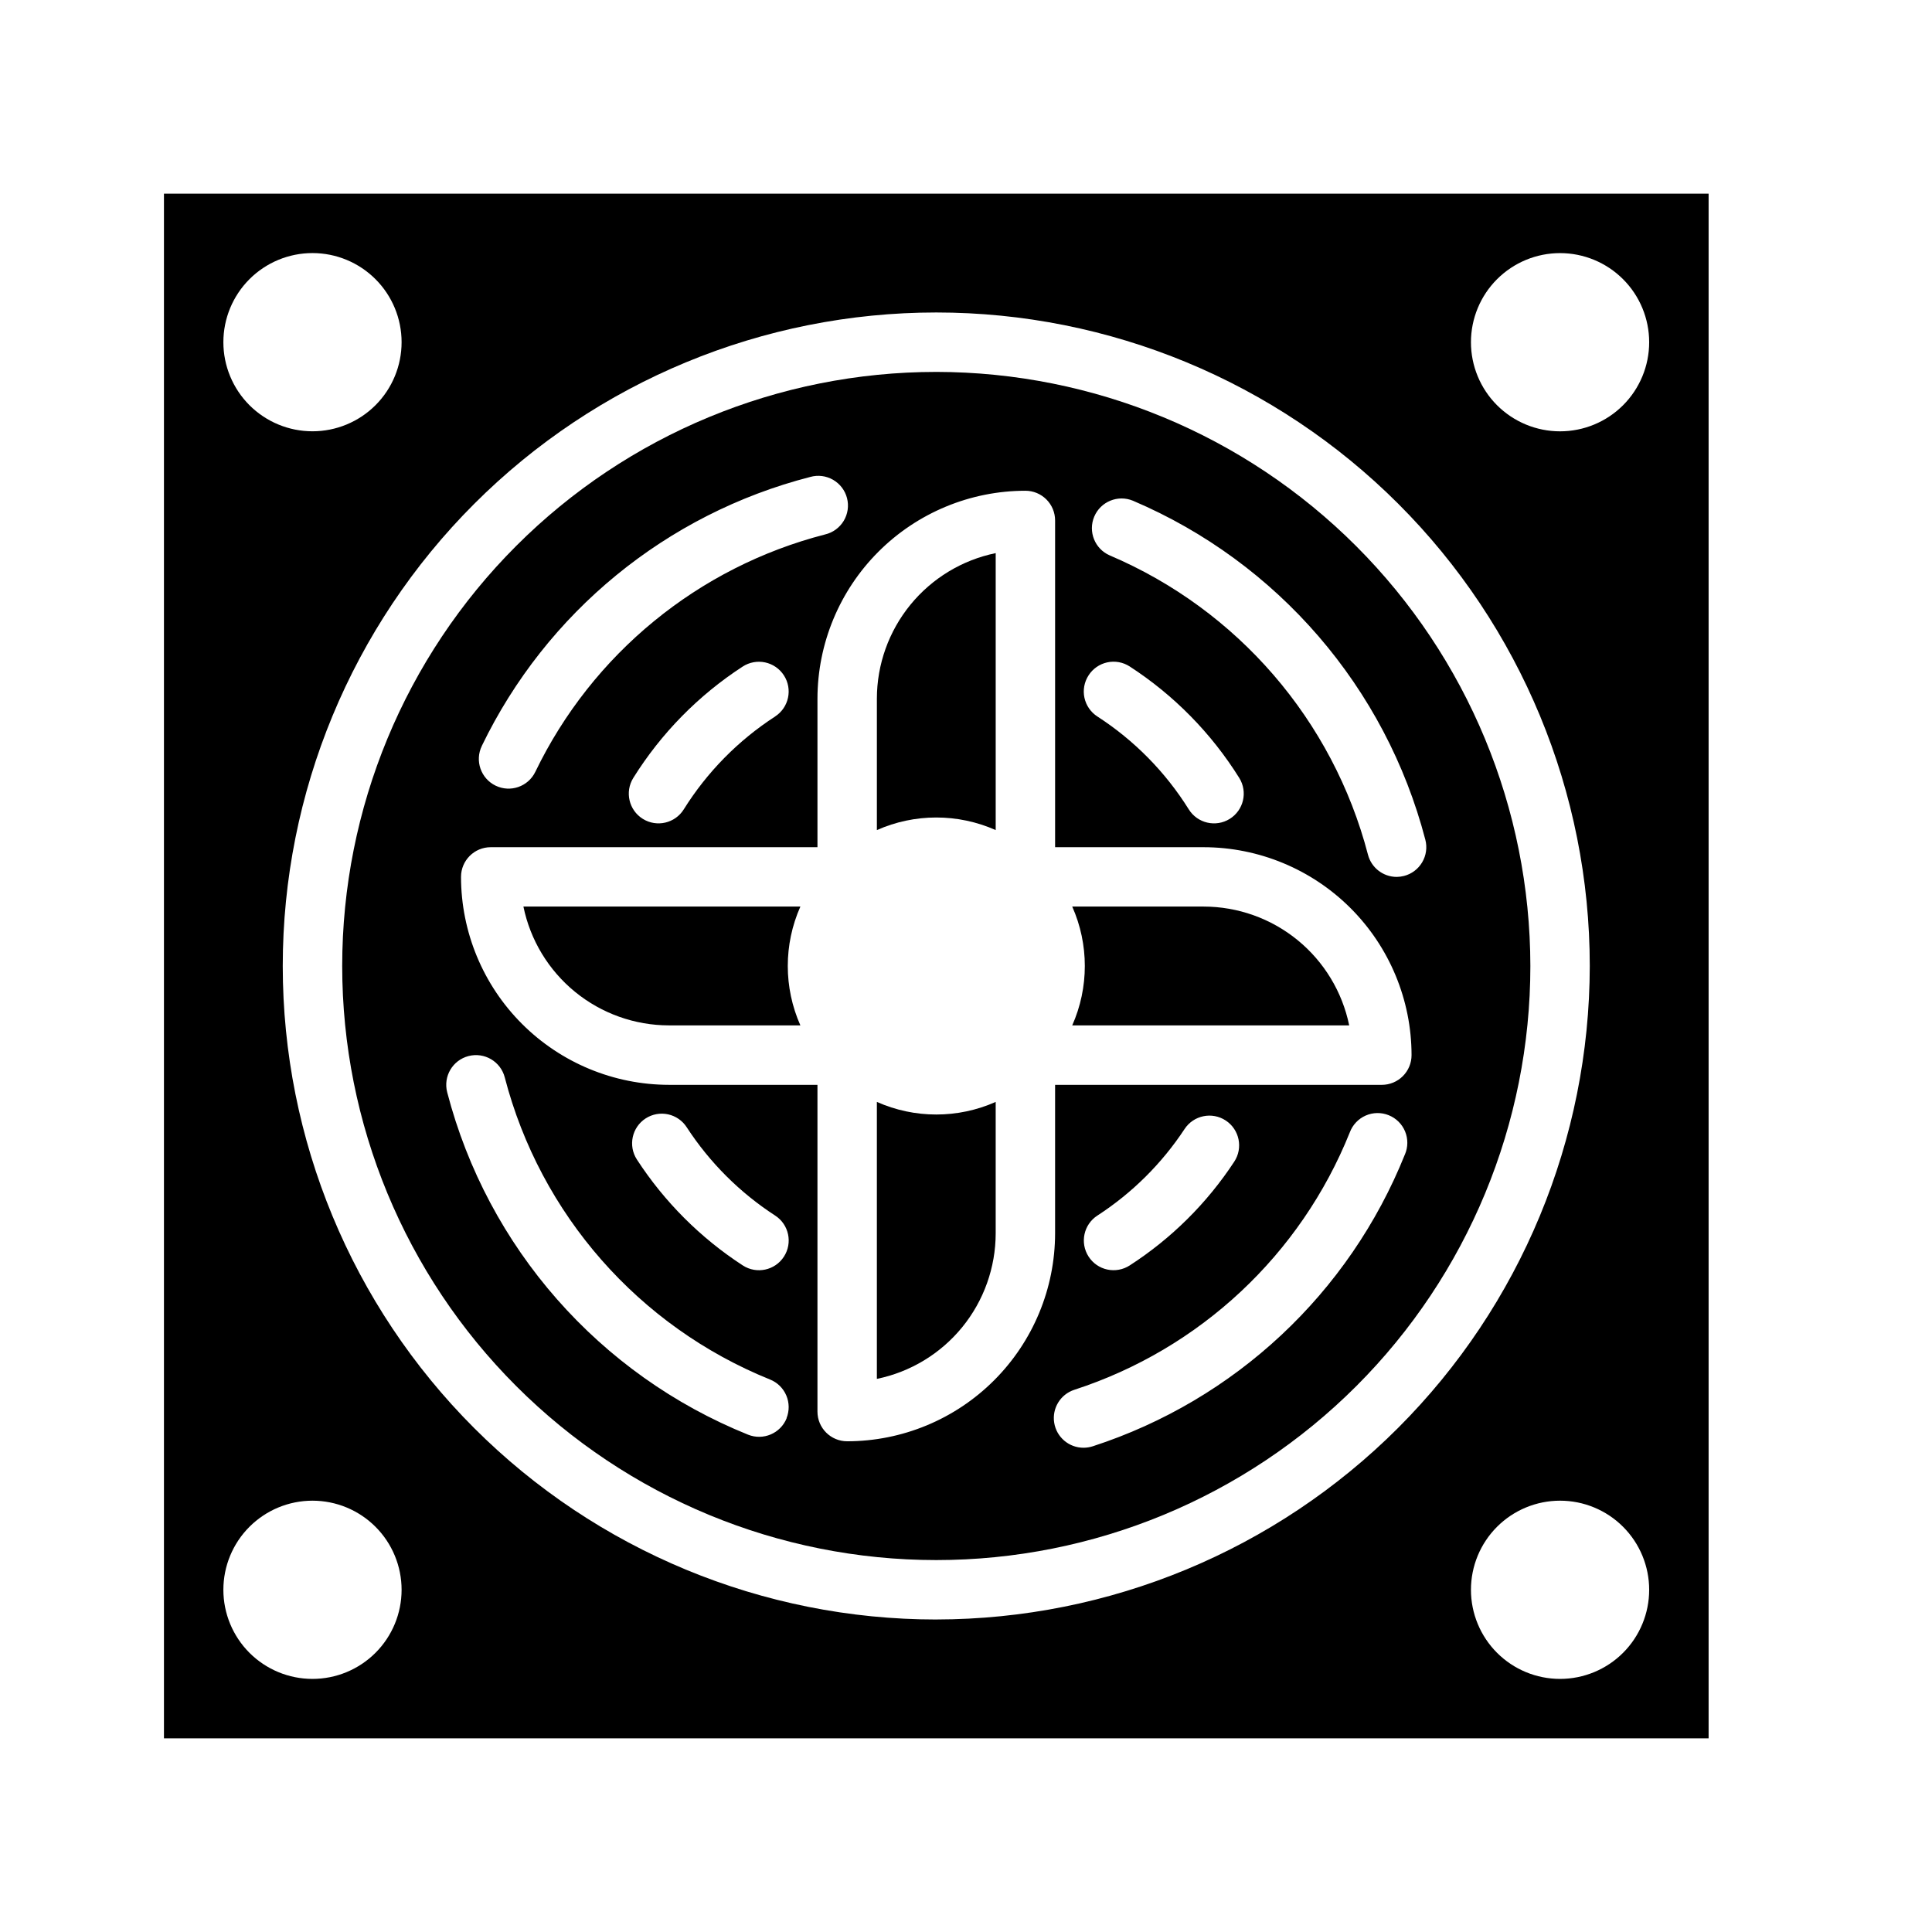 <?xml version="1.0" encoding="UTF-8"?>
<!-- Uploaded to: SVG Repo, www.svgrepo.com, Generator: SVG Repo Mixer Tools -->
<svg fill="#000000" width="800px" height="800px" version="1.1" viewBox="144 144 512 512" xmlns="http://www.w3.org/2000/svg">
 <g>
  <path d="m376.38 436.02v73.398c8.883-1.824 16.867-6.656 22.605-13.684 5.734-7.027 8.871-15.816 8.883-24.887v-34.828c-10.023 4.453-21.465 4.453-31.488 0z"/>
  <path d="m407.87 363.98v-73.398c-8.887 1.824-16.867 6.66-22.605 13.684-5.734 7.027-8.875 15.816-8.883 24.887v34.828c10.023-4.449 21.465-4.449 31.488 0z"/>
  <path d="m462.98 384.25h-34.828c4.449 10.023 4.449 21.465 0 31.488h73.398c-1.824-8.883-6.66-16.867-13.684-22.605-7.027-5.734-15.816-8.871-24.887-8.883z"/>
  <path d="m282.71 384.25c1.824 8.887 6.656 16.867 13.684 22.605 7.027 5.734 15.816 8.875 24.887 8.883h34.828c-4.453-10.023-4.453-21.465 0-31.488z"/>
  <path d="m392.12 242.56c-41.754 0-81.801 16.586-111.32 46.113-29.527 29.523-46.113 69.57-46.113 111.33 0 41.754 16.586 81.801 46.113 111.32 29.523 29.527 69.57 46.113 111.32 46.113 41.758 0 81.805-16.586 111.33-46.113 29.527-29.523 46.113-69.57 46.113-111.32-0.047-41.742-16.648-81.762-46.164-111.28s-69.535-46.117-111.28-46.164zm40.359 80.414h0.004c1.129-1.762 2.91-2.996 4.953-3.441 2.039-0.441 4.176-0.055 5.934 1.078 11.73 7.602 21.645 17.691 29.047 29.551 2.297 3.695 1.164 8.555-2.531 10.852s-8.555 1.164-10.852-2.531c-6.168-9.879-14.434-18.281-24.215-24.605-1.758-1.137-2.992-2.922-3.434-4.969-0.438-2.043-0.043-4.18 1.098-5.934zm-160.8 18.711c17.109-35.414 48.945-61.492 87.035-71.289 2.039-0.574 4.223-0.305 6.055 0.75 1.836 1.059 3.172 2.809 3.699 4.859 0.531 2.047 0.211 4.227-0.883 6.039s-2.875 3.106-4.938 3.59c-33.609 8.652-61.699 31.672-76.789 62.922-1.898 3.914-6.609 5.547-10.523 3.648-3.91-1.898-5.547-6.609-3.648-10.52zm77.77-7.824c-9.785 6.332-18.059 14.738-24.238 24.621-2.297 3.695-7.156 4.828-10.852 2.531-3.695-2.297-4.828-7.156-2.531-10.852 7.391-11.84 17.293-21.918 29-29.52 1.754-1.137 3.891-1.531 5.934-1.098 2.047 0.438 3.836 1.668 4.973 3.426 2.371 3.652 1.328 8.535-2.324 10.906zm3.023 185.98c-1.625 4.027-6.203 5.977-10.234 4.359-39.445-15.918-69.02-49.574-79.73-90.742-1.086-4.211 1.449-8.508 5.66-9.594 4.215-1.086 8.512 1.445 9.598 5.66 9.438 36.309 35.512 66.004 70.297 80.059 1.941 0.777 3.492 2.297 4.312 4.223 0.82 1.922 0.84 4.094 0.059 6.035zm-37.363-79.453c1.758-1.133 3.891-1.52 5.934-1.078 2.043 0.445 3.824 1.68 4.953 3.438 6.086 9.348 14.062 17.312 23.422 23.383 3.652 2.363 4.695 7.242 2.328 10.895-2.363 3.652-7.242 4.695-10.895 2.328-11.223-7.293-20.789-16.863-28.078-28.086-2.356-3.652-1.312-8.52 2.336-10.879zm201.2 9.555h0.004c-14.742 36.77-45.043 65.098-82.719 77.336-0.789 0.254-1.613 0.383-2.441 0.387-3.875 0.004-7.172-2.812-7.781-6.637-0.609-3.824 1.656-7.523 5.34-8.723 33.246-10.789 59.988-35.777 73-68.219 0.742-1.988 2.254-3.59 4.195-4.449 1.941-0.855 4.144-0.891 6.113-0.098 1.969 0.789 3.535 2.344 4.344 4.305 0.809 1.961 0.789 4.168-0.051 6.113zm-81.48 16.188c9.199-5.969 17.062-13.777 23.098-22.934 2.391-3.633 7.273-4.641 10.91-2.25 3.633 2.391 4.641 7.277 2.25 10.91-7.219 10.996-16.656 20.363-27.707 27.496-1.754 1.133-3.887 1.523-5.93 1.086s-3.824-1.668-4.957-3.422c-2.363-3.652-1.316-8.527 2.336-10.887zm75.375-34.637h-86.594v39.359c-0.016 14.609-5.828 28.613-16.16 38.941-10.328 10.332-24.332 16.145-38.941 16.16-4.348 0-7.875-3.523-7.875-7.871v-86.59h-39.359c-14.609-0.02-28.613-5.828-38.945-16.16-10.332-10.328-16.141-24.336-16.156-38.945 0-4.348 3.523-7.871 7.871-7.871h86.59v-39.363c0.02-14.609 5.828-28.613 16.16-38.945 10.328-10.328 24.336-16.141 38.945-16.156 2.09 0 4.09 0.828 5.566 2.305 1.477 1.477 2.305 3.481 2.305 5.566v86.594h39.363c14.609 0.016 28.613 5.828 38.945 16.156 10.328 10.332 16.141 24.336 16.156 38.945 0 2.09-0.828 4.09-2.305 5.566-1.477 1.477-3.481 2.309-5.566 2.309zm5.863-55.355v-0.004c-0.629 0.164-1.277 0.246-1.926 0.254-3.594-0.004-6.727-2.434-7.621-5.914-9.293-35.59-34.555-64.867-68.402-79.277-3.973-1.711-5.816-6.309-4.133-10.297 1.688-3.984 6.269-5.859 10.266-4.203 38.348 16.34 66.961 49.52 77.484 89.852 0.523 2.023 0.219 4.168-0.848 5.969-1.062 1.797-2.797 3.102-4.82 3.617z"/>
  <path d="m187.45 195.32v409.35h409.35v-409.35zm39.359 15.742v0.004c6.266 0 12.273 2.488 16.699 6.918 4.43 4.426 6.918 10.434 6.918 16.699 0 6.262-2.488 12.27-6.918 16.699-4.426 4.426-10.434 6.914-16.699 6.914-6.262 0-12.27-2.488-16.699-6.914-4.426-4.43-6.914-10.438-6.914-16.699 0-6.266 2.488-12.273 6.914-16.699 4.43-4.43 10.438-6.918 16.699-6.918zm0 377.86v0.004c-6.262 0-12.27-2.488-16.699-6.914-4.426-4.43-6.914-10.438-6.914-16.699 0-6.266 2.488-12.273 6.914-16.699 4.43-4.43 10.438-6.918 16.699-6.918 6.266 0 12.273 2.488 16.699 6.918 4.43 4.426 6.918 10.434 6.918 16.699 0 6.262-2.488 12.27-6.918 16.699-4.426 4.426-10.434 6.914-16.699 6.914zm165.31-15.742v0.004c-45.93 0-89.98-18.246-122.46-50.727-32.48-32.477-50.727-76.527-50.727-122.46 0-45.934 18.246-89.984 50.727-122.46 32.477-32.48 76.527-50.727 122.46-50.727 45.934 0 89.984 18.246 122.46 50.727 32.48 32.477 50.727 76.527 50.727 122.46-0.055 45.914-18.316 89.934-50.785 122.4-32.465 32.465-76.484 50.73-122.4 50.781zm165.31 15.742v0.004c-6.262 0-12.27-2.488-16.699-6.914-4.426-4.43-6.914-10.438-6.914-16.699 0-6.266 2.488-12.273 6.914-16.699 4.43-4.43 10.438-6.918 16.699-6.918 6.266 0 12.273 2.488 16.699 6.918 4.43 4.426 6.918 10.434 6.918 16.699 0 6.262-2.488 12.27-6.918 16.699-4.426 4.426-10.434 6.914-16.699 6.914zm0-330.62v0.004c-6.262 0-12.27-2.488-16.699-6.914-4.426-4.43-6.914-10.438-6.914-16.699 0-6.266 2.488-12.273 6.914-16.699 4.43-4.43 10.438-6.918 16.699-6.918 6.266 0 12.273 2.488 16.699 6.918 4.43 4.426 6.918 10.434 6.918 16.699 0 6.262-2.488 12.27-6.918 16.699-4.426 4.426-10.434 6.914-16.699 6.914z"/>
 </g>
</svg>